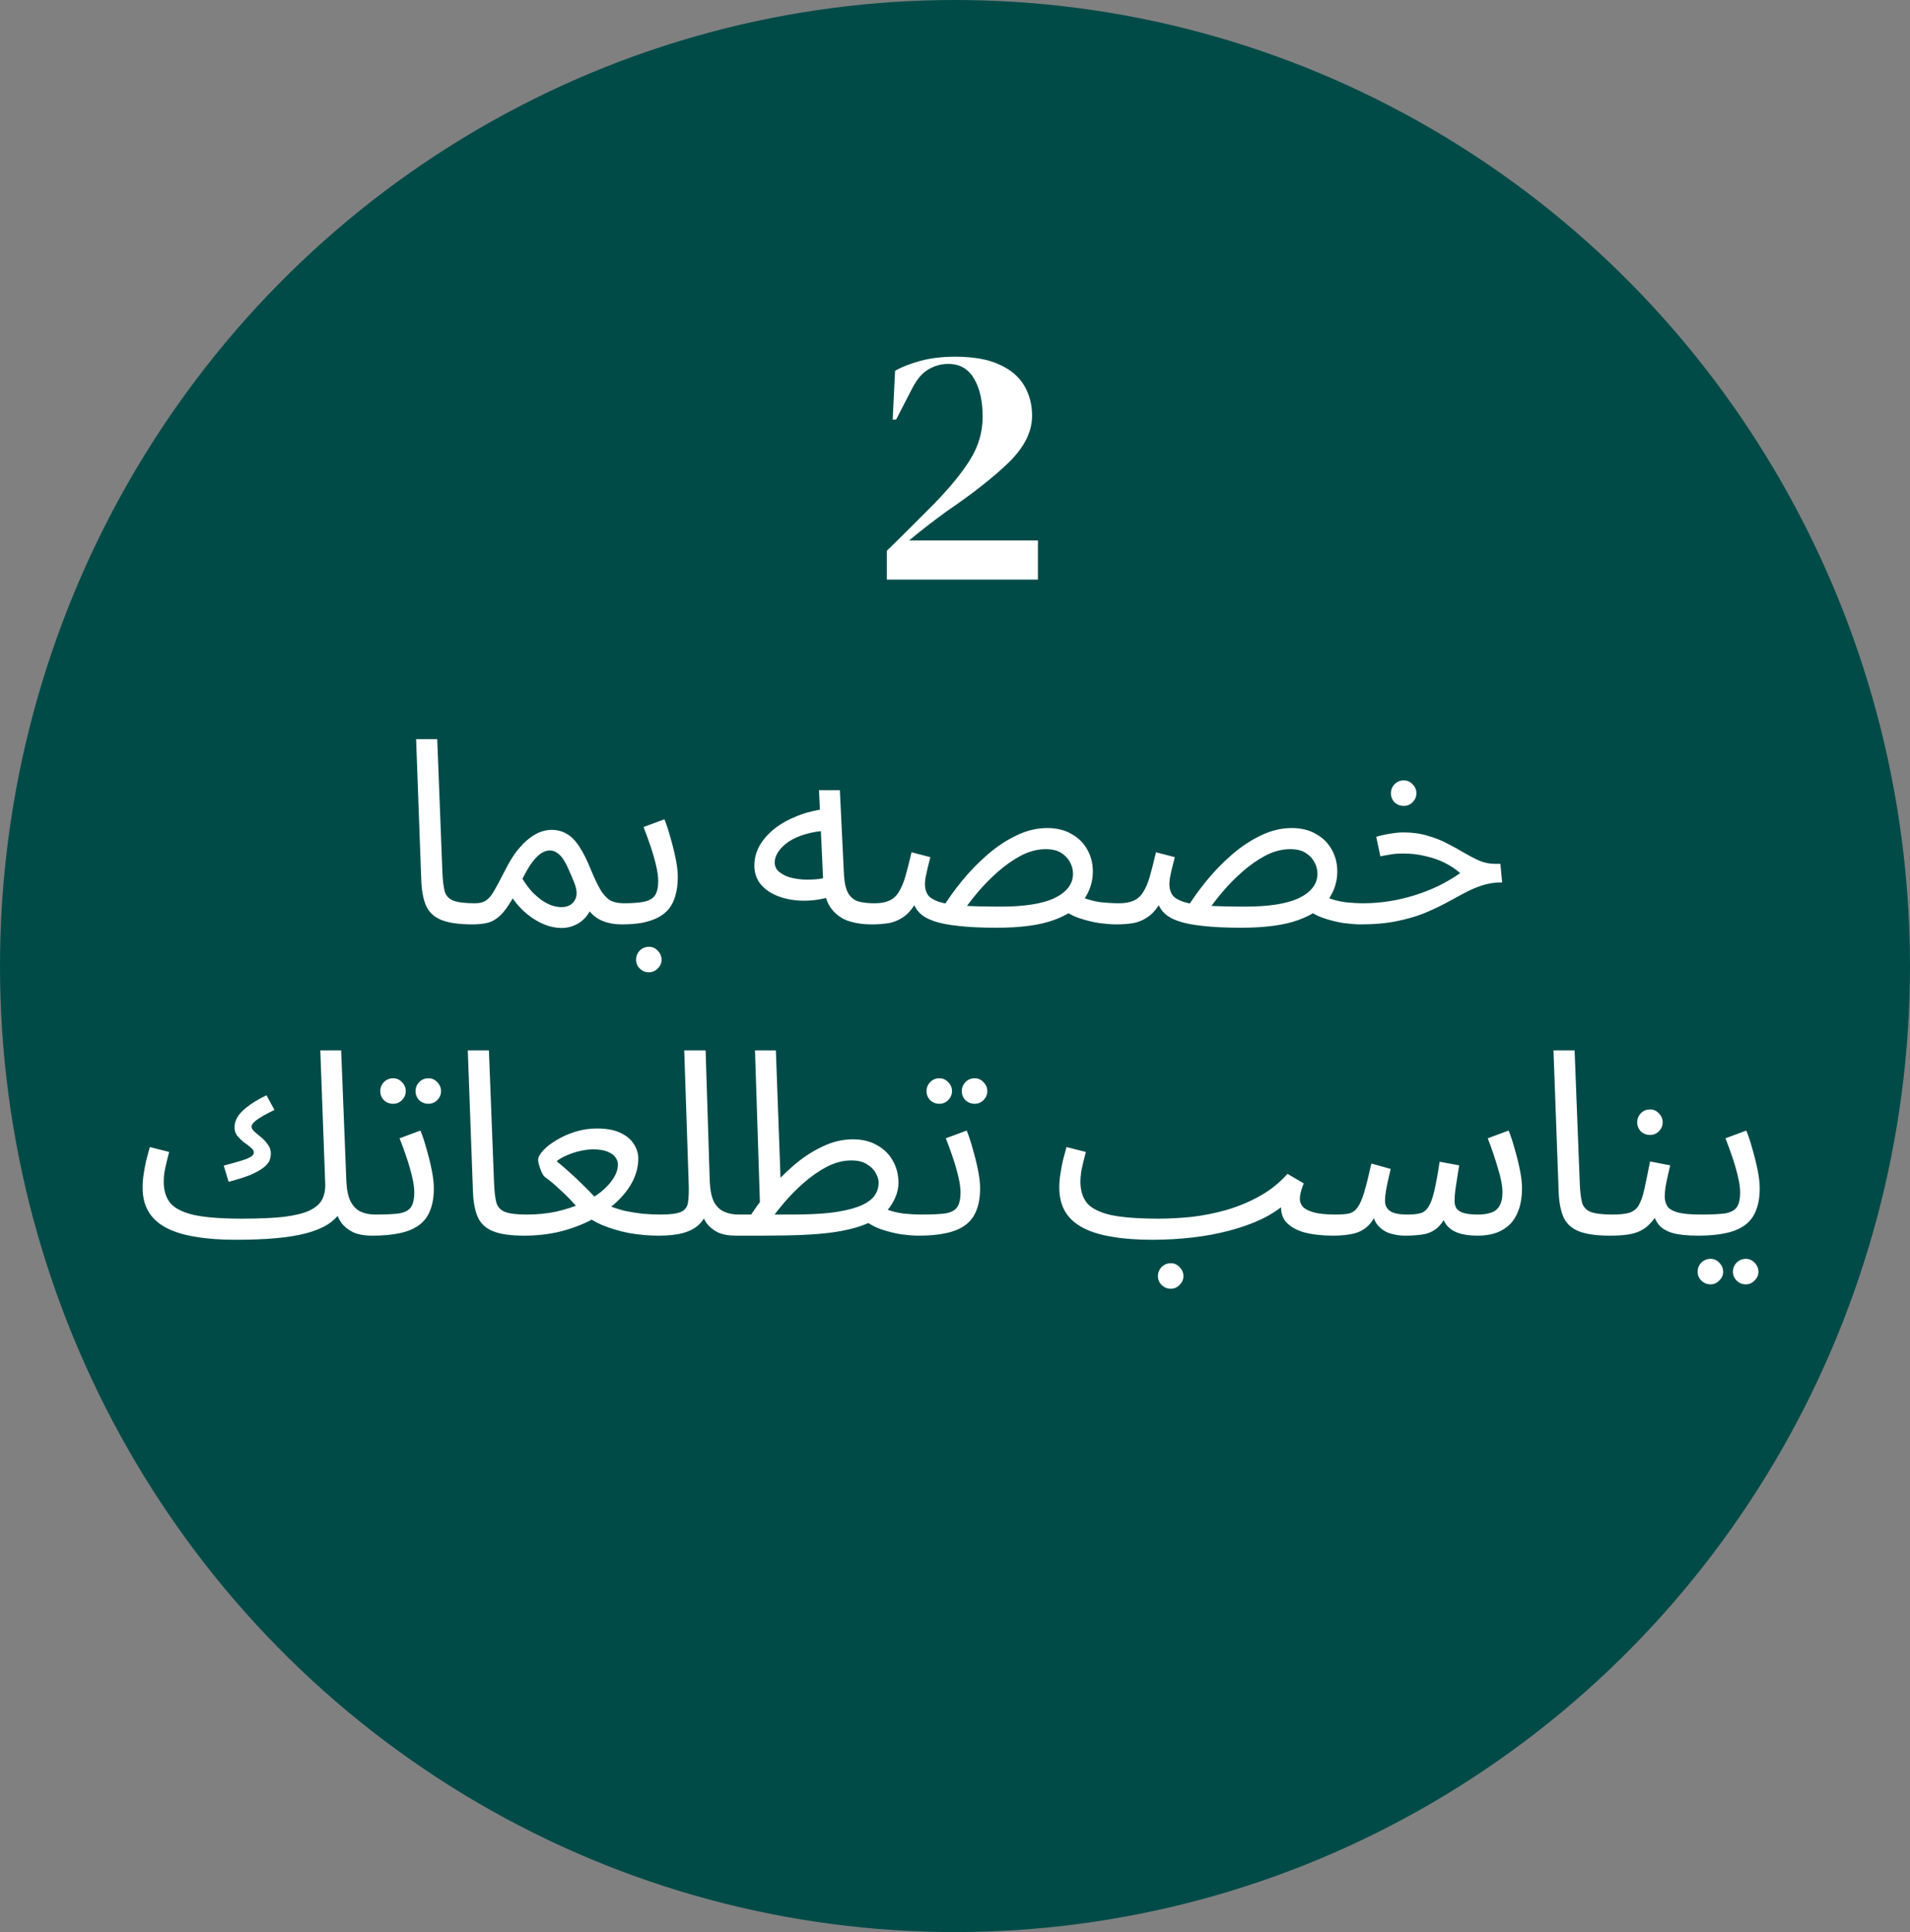 <svg width="178" height="180" viewBox="0 0 178 180" fill="none" xmlns="http://www.w3.org/2000/svg">
<rect x="0" y="0" width="178" height="180" fill="#808080" stroke="none"/>
<ellipse cx="89" cy="90" rx="89" ry="90" fill="#004B48"/>
<path d="M83.192 39.088L83.416 34.544C84.056 34.181 84.846 33.872 85.784 33.616C86.744 33.36 87.822 33.232 89.016 33.232C90.723 33.232 92.099 33.477 93.144 33.968C94.19 34.437 94.958 35.088 95.448 35.92C95.939 36.752 96.184 37.691 96.184 38.736C96.184 40.208 95.47 41.648 94.04 43.056C92.611 44.443 90.659 45.979 88.184 47.664C87.715 48.005 87.16 48.421 86.52 48.912C85.88 49.403 85.283 49.883 84.728 50.352H96.728V54H82.648V51.312C83.416 50.565 84.163 49.829 84.888 49.104C85.635 48.357 86.339 47.653 87 46.992C88.536 45.413 89.678 44.016 90.424 42.8C91.192 41.563 91.576 40.24 91.576 38.832C91.576 37.36 91.31 36.176 90.776 35.28C90.243 34.363 89.443 33.904 88.376 33.904C87.715 33.904 87.096 34.075 86.52 34.416C85.966 34.736 85.475 35.301 85.048 36.112L83.512 39.088H83.192Z" fill="white"/>
<path d="M44.035 86.12C42.755 86.12 41.771 85.976 41.083 85.688C40.411 85.4 39.947 84.952 39.691 84.344C39.435 83.736 39.291 82.952 39.259 81.992L38.779 68.864H40.747L41.227 81.224C41.259 82.008 41.331 82.616 41.443 83.048C41.571 83.464 41.843 83.752 42.259 83.912C42.691 84.072 43.363 84.152 44.275 84.152C44.611 84.152 44.851 84.248 44.995 84.44C45.155 84.616 45.235 84.832 45.235 85.088C45.235 85.344 45.123 85.584 44.899 85.808C44.675 86.016 44.387 86.12 44.035 86.12ZM44.035 86.12L44.275 84.152C44.723 84.152 45.075 84.056 45.331 83.864C45.603 83.672 45.859 83.352 46.099 82.904C46.355 82.456 46.675 81.856 47.059 81.104C47.443 80.336 47.827 79.712 48.211 79.232C48.611 78.736 48.995 78.352 49.363 78.08C49.747 77.792 50.107 77.592 50.443 77.48C50.779 77.368 51.091 77.312 51.379 77.312C51.907 77.312 52.379 77.432 52.795 77.672C53.211 77.896 53.603 78.288 53.971 78.848C54.339 79.392 54.715 80.144 55.099 81.104C55.467 81.984 55.795 82.648 56.083 83.096C56.387 83.528 56.699 83.816 57.019 83.96C57.355 84.088 57.731 84.152 58.147 84.152C58.483 84.152 58.723 84.248 58.867 84.44C59.027 84.616 59.107 84.832 59.107 85.088C59.107 85.344 58.995 85.584 58.771 85.808C58.547 86.016 58.259 86.12 57.907 86.12C57.283 86.12 56.707 86.016 56.179 85.808C55.667 85.6 55.235 85.272 54.883 84.824L55.219 84.32C55.043 84.816 54.803 85.224 54.499 85.544C54.211 85.848 53.883 86.072 53.515 86.216C53.147 86.376 52.755 86.456 52.339 86.456C51.811 86.456 51.267 86.344 50.707 86.12C50.163 85.896 49.635 85.576 49.123 85.16C48.611 84.744 48.163 84.256 47.779 83.696C47.363 84.432 46.963 84.976 46.579 85.328C46.211 85.664 45.827 85.88 45.427 85.976C45.027 86.072 44.563 86.12 44.035 86.12ZM48.691 81.872C48.963 82.32 49.251 82.712 49.555 83.048C49.875 83.384 50.195 83.664 50.515 83.888C50.835 84.096 51.147 84.256 51.451 84.368C51.771 84.464 52.059 84.512 52.315 84.512C52.875 84.512 53.283 84.312 53.539 83.912C53.811 83.512 53.803 82.952 53.515 82.232C53.371 81.864 53.219 81.504 53.059 81.152C52.915 80.8 52.755 80.48 52.579 80.192C52.403 79.888 52.203 79.656 51.979 79.496C51.755 79.32 51.507 79.232 51.235 79.232C50.995 79.232 50.739 79.312 50.467 79.472C50.211 79.632 49.931 79.904 49.627 80.288C49.339 80.672 49.027 81.2 48.691 81.872ZM57.91 86.12L58.15 84.152C58.934 84.152 59.558 84.104 60.022 84.008C60.486 83.912 60.822 83.72 61.03 83.432C61.238 83.128 61.342 82.68 61.342 82.088C61.342 81.688 61.278 81.216 61.15 80.672C61.022 80.112 60.854 79.52 60.646 78.896C60.438 78.272 60.214 77.656 59.974 77.048L61.918 76.328C62.126 76.84 62.318 77.424 62.494 78.08C62.686 78.736 62.846 79.384 62.974 80.024C63.102 80.664 63.166 81.224 63.166 81.704C63.166 82.344 63.094 82.912 62.95 83.408C62.822 83.888 62.622 84.304 62.35 84.656C62.078 84.992 61.726 85.272 61.294 85.496C60.878 85.704 60.39 85.864 59.83 85.976C59.27 86.072 58.63 86.12 57.91 86.12ZM60.478 90.584C60.142 90.584 59.854 90.464 59.614 90.224C59.39 90 59.278 89.728 59.278 89.408C59.278 89.088 59.39 88.808 59.614 88.568C59.854 88.328 60.142 88.208 60.478 88.208C60.798 88.208 61.07 88.328 61.294 88.568C61.534 88.808 61.654 89.088 61.654 89.408C61.654 89.728 61.534 90 61.294 90.224C61.07 90.464 60.798 90.584 60.478 90.584ZM81.246 86.12C80.382 86.12 79.614 86 78.942 85.76C78.286 85.504 77.758 85.08 77.358 84.488C76.974 83.88 76.758 83.04 76.71 81.968L76.326 73.616H78.27L78.654 81.536C78.702 82.288 78.838 82.856 79.062 83.24C79.286 83.608 79.598 83.856 79.998 83.984C80.414 84.096 80.91 84.152 81.486 84.152C81.822 84.152 82.062 84.248 82.206 84.44C82.366 84.616 82.446 84.832 82.446 85.088C82.446 85.344 82.334 85.584 82.11 85.808C81.886 86.016 81.598 86.12 81.246 86.12ZM77.622 83.48C76.71 83.768 75.822 83.912 74.958 83.912C74.094 83.912 73.31 83.784 72.606 83.528C71.902 83.272 71.342 82.904 70.926 82.424C70.51 81.928 70.302 81.336 70.302 80.648C70.302 79.976 70.47 79.344 70.806 78.752C71.158 78.16 71.63 77.632 72.222 77.168C72.83 76.704 73.526 76.32 74.31 76.016C75.11 75.696 75.958 75.48 76.854 75.368L77.19 77.384C76.39 77.416 75.678 77.528 75.054 77.72C74.446 77.896 73.926 78.128 73.494 78.416C73.078 78.704 72.758 79.016 72.534 79.352C72.31 79.688 72.198 80.016 72.198 80.336C72.198 80.688 72.326 80.976 72.582 81.2C72.838 81.424 73.166 81.6 73.566 81.728C73.966 81.84 74.406 81.912 74.886 81.944C75.366 81.96 75.83 81.944 76.278 81.896C76.726 81.832 77.11 81.744 77.43 81.632L77.622 83.48ZM104.03 86.12C103.614 86.12 103.086 86.08 102.446 86C101.822 85.904 101.182 85.744 100.526 85.52C99.886 85.296 99.342 84.984 98.894 84.584L100.862 83.6C101.422 83.824 101.998 83.976 102.59 84.056C103.198 84.12 103.758 84.152 104.27 84.152C104.606 84.152 104.846 84.248 104.99 84.44C105.15 84.616 105.23 84.832 105.23 85.088C105.23 85.344 105.118 85.584 104.894 85.808C104.67 86.016 104.382 86.12 104.03 86.12ZM92.87 86.432C91.462 86.432 90.278 86.376 89.318 86.264C88.374 86.168 87.606 86.016 87.014 85.808C86.422 85.6 85.974 85.336 85.67 85.016C85.366 84.696 85.158 84.312 85.046 83.864L85.598 83.672C85.198 84.44 84.766 85 84.302 85.352C83.838 85.688 83.35 85.904 82.838 86C82.342 86.08 81.814 86.12 81.254 86.12L81.494 84.152C82.054 84.152 82.51 84.072 82.862 83.912C83.23 83.752 83.526 83.488 83.75 83.12C83.99 82.752 84.198 82.264 84.374 81.656C84.55 81.048 84.742 80.296 84.95 79.4L86.702 79.856C86.606 80.224 86.518 80.576 86.438 80.912C86.358 81.248 86.294 81.544 86.246 81.8C86.214 82.04 86.198 82.232 86.198 82.376C86.198 82.76 86.286 83.088 86.462 83.36C86.638 83.616 86.974 83.832 87.47 84.008C87.966 84.168 88.678 84.288 89.606 84.368C90.55 84.432 91.782 84.464 93.302 84.464C94.358 84.464 95.302 84.4 96.134 84.272C96.966 84.144 97.662 83.952 98.222 83.696C98.798 83.424 99.238 83.096 99.542 82.712C99.846 82.328 99.998 81.888 99.998 81.392C99.998 81.04 99.91 80.696 99.734 80.36C99.558 80.008 99.286 79.712 98.918 79.472C98.55 79.232 98.062 79.112 97.454 79.112C96.686 79.112 95.918 79.312 95.15 79.712C94.398 80.112 93.678 80.616 92.99 81.224C92.318 81.816 91.718 82.424 91.19 83.048C90.662 83.672 90.238 84.216 89.918 84.68L87.83 84.608C88.342 83.776 88.95 82.928 89.654 82.064C90.374 81.184 91.158 80.376 92.006 79.64C92.87 78.888 93.774 78.288 94.718 77.84C95.662 77.376 96.622 77.144 97.598 77.144C98.478 77.144 99.23 77.328 99.854 77.696C100.494 78.048 100.982 78.528 101.318 79.136C101.67 79.744 101.846 80.432 101.846 81.2C101.846 82.144 101.566 83.016 101.006 83.816C100.462 84.6 99.534 85.232 98.222 85.712C96.91 86.192 95.126 86.432 92.87 86.432ZM126.811 86.12C126.395 86.12 125.867 86.08 125.227 86C124.603 85.904 123.963 85.744 123.307 85.52C122.667 85.296 122.123 84.984 121.675 84.584L123.643 83.6C124.203 83.824 124.779 83.976 125.371 84.056C125.979 84.12 126.539 84.152 127.051 84.152C127.387 84.152 127.627 84.248 127.771 84.44C127.931 84.616 128.011 84.832 128.011 85.088C128.011 85.344 127.899 85.584 127.675 85.808C127.451 86.016 127.163 86.12 126.811 86.12ZM115.651 86.432C114.243 86.432 113.059 86.376 112.099 86.264C111.155 86.168 110.387 86.016 109.795 85.808C109.203 85.6 108.755 85.336 108.451 85.016C108.147 84.696 107.939 84.312 107.827 83.864L108.379 83.672C107.979 84.44 107.547 85 107.083 85.352C106.619 85.688 106.131 85.904 105.619 86C105.123 86.08 104.595 86.12 104.035 86.12L104.275 84.152C104.835 84.152 105.291 84.072 105.643 83.912C106.011 83.752 106.307 83.488 106.531 83.12C106.771 82.752 106.979 82.264 107.155 81.656C107.331 81.048 107.523 80.296 107.731 79.4L109.483 79.856C109.387 80.224 109.299 80.576 109.219 80.912C109.139 81.248 109.075 81.544 109.027 81.8C108.995 82.04 108.979 82.232 108.979 82.376C108.979 82.76 109.067 83.088 109.243 83.36C109.419 83.616 109.755 83.832 110.251 84.008C110.747 84.168 111.459 84.288 112.387 84.368C113.331 84.432 114.563 84.464 116.083 84.464C117.139 84.464 118.083 84.4 118.915 84.272C119.747 84.144 120.443 83.952 121.003 83.696C121.579 83.424 122.019 83.096 122.323 82.712C122.627 82.328 122.779 81.888 122.779 81.392C122.779 81.04 122.691 80.696 122.515 80.36C122.339 80.008 122.067 79.712 121.699 79.472C121.331 79.232 120.843 79.112 120.235 79.112C119.467 79.112 118.699 79.312 117.931 79.712C117.179 80.112 116.459 80.616 115.771 81.224C115.099 81.816 114.499 82.424 113.971 83.048C113.443 83.672 113.019 84.216 112.699 84.68L110.611 84.608C111.123 83.776 111.731 82.928 112.435 82.064C113.155 81.184 113.939 80.376 114.787 79.64C115.651 78.888 116.555 78.288 117.499 77.84C118.443 77.376 119.403 77.144 120.379 77.144C121.259 77.144 122.011 77.328 122.635 77.696C123.275 78.048 123.763 78.528 124.099 79.136C124.451 79.744 124.627 80.432 124.627 81.2C124.627 82.144 124.347 83.016 123.787 83.816C123.243 84.6 122.315 85.232 121.003 85.712C119.691 86.192 117.907 86.432 115.651 86.432ZM126.816 86.12L127.032 84.152C127.864 84.152 128.68 84.088 129.48 83.96C130.28 83.832 131.064 83.648 131.832 83.408C132.6 83.168 133.336 82.88 134.04 82.544C134.76 82.192 135.44 81.792 136.08 81.344C135.664 80.976 135.184 80.656 134.64 80.384C134.096 80.112 133.496 79.904 132.84 79.76C132.2 79.6 131.52 79.52 130.8 79.52C130.544 79.52 130.304 79.528 130.08 79.544C129.856 79.56 129.632 79.592 129.408 79.64C129.184 79.672 128.928 79.72 128.64 79.784L128.256 77.96C128.688 77.832 129.12 77.736 129.552 77.672C129.984 77.592 130.4 77.552 130.8 77.552C131.632 77.552 132.384 77.656 133.056 77.864C133.728 78.056 134.336 78.296 134.88 78.584C135.44 78.872 135.96 79.16 136.44 79.448C136.936 79.736 137.416 79.984 137.88 80.192C138.344 80.384 138.824 80.48 139.32 80.48H139.824L139.992 82.208C139.304 82.208 138.672 82.304 138.096 82.496C137.52 82.688 136.952 82.936 136.392 83.24C135.848 83.528 135.272 83.84 134.664 84.176C134.056 84.496 133.384 84.808 132.648 85.112C131.912 85.4 131.064 85.64 130.104 85.832C129.16 86.024 128.064 86.12 126.816 86.12ZM130.824 75.08C130.488 75.08 130.2 74.968 129.96 74.744C129.736 74.504 129.624 74.224 129.624 73.904C129.624 73.584 129.736 73.304 129.96 73.064C130.2 72.824 130.488 72.704 130.824 72.704C131.144 72.704 131.416 72.824 131.64 73.064C131.88 73.304 132 73.584 132 73.904C132 74.224 131.88 74.504 131.64 74.744C131.416 74.968 131.144 75.08 130.824 75.08ZM21.93 115.504L22.554 113.536C24.122 113.536 25.418 113.48 26.442 113.368C27.466 113.24 28.258 113.048 28.818 112.792C29.394 112.52 29.794 112.176 30.018 111.76C30.242 111.328 30.338 110.808 30.306 110.2L29.85 97.864H31.794L32.274 109.984C32.306 110.8 32.434 111.44 32.658 111.904C32.898 112.368 33.218 112.696 33.618 112.888C34.018 113.064 34.458 113.152 34.938 113.152C35.274 113.152 35.514 113.248 35.658 113.44C35.818 113.616 35.898 113.832 35.898 114.088C35.898 114.344 35.786 114.584 35.562 114.808C35.338 115.016 35.05 115.12 34.698 115.12C33.946 115.12 33.338 115.008 32.874 114.784C32.41 114.544 32.05 114.248 31.794 113.896C31.554 113.544 31.394 113.176 31.314 112.792L31.818 112.816C31.498 113.312 31.066 113.736 30.522 114.088C29.978 114.424 29.306 114.696 28.506 114.904C27.706 115.112 26.762 115.264 25.674 115.36C24.602 115.456 23.354 115.504 21.93 115.504ZM21.306 110.104L20.85 108.592C21.522 108.416 22.066 108.264 22.482 108.136C22.898 108.008 23.194 107.888 23.37 107.776C23.562 107.648 23.658 107.52 23.658 107.392C23.658 107.216 23.562 107.056 23.37 106.912C23.194 106.752 22.986 106.592 22.746 106.432C22.522 106.256 22.314 106.056 22.122 105.832C21.946 105.608 21.858 105.336 21.858 105.016C21.858 104.728 21.938 104.432 22.098 104.128C22.274 103.808 22.578 103.48 23.01 103.144C23.442 102.792 24.05 102.424 24.834 102.04L25.578 103.408C24.842 103.76 24.298 104.064 23.946 104.32C23.61 104.56 23.442 104.776 23.442 104.968C23.442 105.112 23.53 105.264 23.706 105.424C23.898 105.584 24.106 105.76 24.33 105.952C24.57 106.144 24.778 106.368 24.954 106.624C25.146 106.864 25.242 107.152 25.242 107.488C25.242 107.712 25.194 107.936 25.098 108.16C25.002 108.368 24.81 108.584 24.522 108.808C24.25 109.016 23.858 109.232 23.346 109.456C22.834 109.664 22.154 109.88 21.306 110.104ZM21.93 115.504C20.506 115.504 19.25 115.408 18.162 115.216C17.09 115.04 16.194 114.76 15.474 114.376C14.754 113.992 14.21 113.496 13.842 112.888C13.474 112.264 13.29 111.512 13.29 110.632C13.29 110.232 13.322 109.824 13.386 109.408C13.45 108.976 13.53 108.544 13.626 108.112C13.738 107.68 13.85 107.264 13.962 106.864L15.762 107.32C15.698 107.56 15.626 107.848 15.546 108.184C15.466 108.504 15.394 108.832 15.33 109.168C15.282 109.504 15.258 109.808 15.258 110.08C15.258 110.912 15.466 111.584 15.882 112.096C16.314 112.592 17.058 112.96 18.114 113.2C19.17 113.424 20.65 113.536 22.554 113.536L23.034 114.736L21.93 115.504ZM34.695 115.12L34.935 113.152C35.879 113.152 36.615 113.12 37.143 113.056C37.671 112.976 38.047 112.792 38.271 112.504C38.495 112.2 38.607 111.728 38.607 111.088C38.607 110.688 38.543 110.216 38.415 109.672C38.287 109.112 38.119 108.52 37.911 107.896C37.703 107.272 37.479 106.656 37.239 106.048L39.183 105.328C39.391 105.84 39.583 106.424 39.759 107.08C39.951 107.736 40.111 108.384 40.239 109.024C40.367 109.664 40.431 110.224 40.431 110.704C40.431 111.504 40.319 112.184 40.095 112.744C39.887 113.304 39.551 113.76 39.087 114.112C38.623 114.464 38.023 114.72 37.287 114.88C36.567 115.04 35.703 115.12 34.695 115.12ZM39.927 102.832C39.591 102.832 39.303 102.72 39.063 102.496C38.839 102.256 38.727 101.976 38.727 101.656C38.727 101.336 38.839 101.056 39.063 100.816C39.303 100.576 39.591 100.456 39.927 100.456C40.247 100.456 40.519 100.576 40.743 100.816C40.983 101.056 41.103 101.336 41.103 101.656C41.103 101.976 40.983 102.256 40.743 102.496C40.519 102.72 40.247 102.832 39.927 102.832ZM36.639 102.832C36.303 102.832 36.015 102.72 35.775 102.496C35.551 102.256 35.439 101.976 35.439 101.656C35.439 101.336 35.551 101.056 35.775 100.816C36.015 100.576 36.303 100.456 36.639 100.456C36.959 100.456 37.231 100.576 37.455 100.816C37.695 101.056 37.815 101.336 37.815 101.656C37.815 101.976 37.695 102.256 37.455 102.496C37.231 102.72 36.959 102.832 36.639 102.832ZM48.851 115.12C47.571 115.12 46.587 114.976 45.899 114.688C45.227 114.4 44.763 113.952 44.507 113.344C44.251 112.736 44.107 111.952 44.075 110.992L43.595 97.864H45.563L46.043 110.224C46.075 111.008 46.147 111.616 46.259 112.048C46.387 112.464 46.659 112.752 47.075 112.912C47.507 113.072 48.179 113.152 49.091 113.152C49.427 113.152 49.667 113.248 49.811 113.44C49.971 113.616 50.051 113.832 50.051 114.088C50.051 114.344 49.939 114.584 49.715 114.808C49.491 115.016 49.203 115.12 48.851 115.12ZM48.852 115.12L49.092 113.152C50.052 113.152 50.956 113.064 51.804 112.888C52.652 112.696 53.428 112.448 54.132 112.144C54.852 111.824 55.468 111.464 55.98 111.064C56.492 110.648 56.884 110.224 57.156 109.792C57.444 109.344 57.588 108.904 57.588 108.472C57.588 108.264 57.516 108.056 57.372 107.848C57.228 107.624 56.98 107.44 56.628 107.296C56.292 107.152 55.836 107.08 55.26 107.08C54.908 107.08 54.516 107.128 54.084 107.224C53.652 107.32 53.236 107.456 52.836 107.632C52.452 107.792 52.132 107.976 51.876 108.184C52.308 108.536 52.708 108.88 53.076 109.216C53.46 109.552 53.852 109.92 54.252 110.32C54.652 110.704 55.084 111.144 55.548 111.64C55.916 111.912 56.324 112.144 56.772 112.336C57.236 112.528 57.732 112.688 58.26 112.816C58.804 112.928 59.356 113.016 59.916 113.08C60.476 113.128 61.036 113.152 61.596 113.152C61.932 113.152 62.172 113.248 62.316 113.44C62.476 113.616 62.556 113.832 62.556 114.088C62.556 114.344 62.444 114.584 62.22 114.808C61.996 115.016 61.708 115.12 61.356 115.12C60.476 115.12 59.572 115.04 58.644 114.88C57.732 114.704 56.876 114.448 56.076 114.112C55.276 113.76 54.596 113.32 54.036 112.792C53.764 112.44 53.46 112.088 53.124 111.736C52.788 111.384 52.42 111.032 52.02 110.68C51.636 110.312 51.22 109.968 50.772 109.648C50.676 109.568 50.58 109.424 50.484 109.216C50.388 109.008 50.308 108.792 50.244 108.568C50.18 108.344 50.148 108.176 50.148 108.064C50.148 107.824 50.3 107.536 50.604 107.2C50.908 106.864 51.316 106.544 51.828 106.24C52.34 105.92 52.924 105.656 53.58 105.448C54.236 105.24 54.916 105.136 55.62 105.136C56.532 105.136 57.268 105.272 57.828 105.544C58.404 105.816 58.82 106.168 59.076 106.6C59.348 107.016 59.484 107.464 59.484 107.944C59.484 108.648 59.308 109.352 58.956 110.056C58.604 110.744 58.1 111.392 57.444 112C56.788 112.608 56.02 113.152 55.14 113.632C54.26 114.096 53.284 114.464 52.212 114.736C51.156 114.992 50.036 115.12 48.852 115.12ZM61.367 115.12L61.583 113.152C62.495 113.152 63.135 113.064 63.503 112.888C63.871 112.712 64.079 112.4 64.127 111.952C64.191 111.504 64.207 110.88 64.175 110.08L63.767 97.864H65.759L66.143 110.032C66.175 110.848 66.303 111.488 66.527 111.952C66.767 112.4 67.087 112.712 67.487 112.888C67.887 113.064 68.327 113.152 68.807 113.152C69.143 113.152 69.383 113.248 69.527 113.44C69.687 113.616 69.767 113.832 69.767 114.088C69.767 114.344 69.655 114.584 69.431 114.808C69.207 115.016 68.919 115.12 68.567 115.12C67.895 115.12 67.335 115.016 66.887 114.808C66.455 114.584 66.111 114.304 65.855 113.968C65.615 113.616 65.455 113.248 65.375 112.864L65.879 112.912C65.719 113.392 65.455 113.8 65.087 114.136C64.735 114.456 64.255 114.704 63.647 114.88C63.039 115.04 62.279 115.12 61.367 115.12ZM85.603 115.12C85.186 115.12 84.659 115.08 84.019 115C83.394 114.904 82.754 114.744 82.099 114.52C81.459 114.296 80.915 113.984 80.466 113.584L82.434 112.6C82.995 112.824 83.57 112.976 84.162 113.056C84.77 113.12 85.331 113.152 85.843 113.152C86.178 113.152 86.418 113.248 86.562 113.44C86.722 113.616 86.802 113.832 86.802 114.088C86.802 114.344 86.691 114.584 86.466 114.808C86.243 115.016 85.954 115.12 85.603 115.12ZM68.562 115.12L68.802 113.152H73.819C75.21 113.152 76.41 113.096 77.418 112.984C78.442 112.856 79.282 112.672 79.939 112.432C80.594 112.192 81.082 111.888 81.403 111.52C81.722 111.136 81.882 110.688 81.882 110.176C81.882 109.904 81.794 109.608 81.618 109.288C81.442 108.968 81.171 108.696 80.802 108.472C80.434 108.232 79.947 108.112 79.338 108.112C78.57 108.112 77.802 108.312 77.034 108.712C76.282 109.112 75.562 109.616 74.874 110.224C74.203 110.816 73.603 111.424 73.075 112.048C72.546 112.672 72.123 113.216 71.802 113.68L69.715 113.608C70.227 112.776 70.835 111.928 71.538 111.064C72.258 110.184 73.043 109.376 73.891 108.64C74.754 107.888 75.659 107.288 76.603 106.84C77.546 106.376 78.507 106.144 79.483 106.144C80.362 106.144 81.115 106.328 81.739 106.696C82.379 107.048 82.867 107.528 83.203 108.136C83.555 108.744 83.731 109.432 83.731 110.2C83.731 110.952 83.459 111.712 82.915 112.48C82.371 113.232 81.434 113.824 80.106 114.256C79.434 114.48 78.666 114.656 77.802 114.784C76.939 114.912 75.954 115 74.85 115.048C73.746 115.096 72.49 115.12 71.082 115.12H68.562ZM70.843 112.744L70.362 97.864H72.306L72.787 111.064L70.843 112.744ZM85.602 115.12L85.842 113.152C86.786 113.152 87.522 113.12 88.05 113.056C88.578 112.976 88.954 112.792 89.178 112.504C89.402 112.2 89.514 111.728 89.514 111.088C89.514 110.688 89.45 110.216 89.322 109.672C89.194 109.112 89.026 108.52 88.818 107.896C88.61 107.272 88.386 106.656 88.146 106.048L90.09 105.328C90.298 105.84 90.49 106.424 90.666 107.08C90.858 107.736 91.018 108.384 91.146 109.024C91.274 109.664 91.338 110.224 91.338 110.704C91.338 111.504 91.226 112.184 91.002 112.744C90.794 113.304 90.458 113.76 89.994 114.112C89.53 114.464 88.93 114.72 88.194 114.88C87.474 115.04 86.61 115.12 85.602 115.12ZM90.834 102.832C90.498 102.832 90.21 102.72 89.97 102.496C89.746 102.256 89.634 101.976 89.634 101.656C89.634 101.336 89.746 101.056 89.97 100.816C90.21 100.576 90.498 100.456 90.834 100.456C91.154 100.456 91.426 100.576 91.65 100.816C91.89 101.056 92.01 101.336 92.01 101.656C92.01 101.976 91.89 102.256 91.65 102.496C91.426 102.72 91.154 102.832 90.834 102.832ZM87.546 102.832C87.21 102.832 86.922 102.72 86.682 102.496C86.458 102.256 86.346 101.976 86.346 101.656C86.346 101.336 86.458 101.056 86.682 100.816C86.922 100.576 87.21 100.456 87.546 100.456C87.866 100.456 88.138 100.576 88.362 100.816C88.602 101.056 88.722 101.336 88.722 101.656C88.722 101.976 88.602 102.256 88.362 102.496C88.138 102.72 87.866 102.832 87.546 102.832ZM107.36 115.504L107.984 113.536C108.96 113.536 109.992 113.48 111.08 113.368C112.168 113.24 113.248 113.024 114.32 112.72C115.408 112.4 116.44 111.968 117.416 111.424C118.392 110.88 119.248 110.192 119.984 109.36L121.496 110.248C121.352 110.616 121.256 110.912 121.208 111.136C121.16 111.344 121.136 111.536 121.136 111.712C121.136 111.952 121.224 112.184 121.4 112.408C121.576 112.616 121.904 112.792 122.384 112.936C122.88 113.08 123.576 113.152 124.472 113.152C124.808 113.152 125.048 113.248 125.192 113.44C125.352 113.616 125.432 113.832 125.432 114.088C125.432 114.344 125.32 114.584 125.096 114.808C124.872 115.016 124.584 115.12 124.232 115.12C123.208 115.12 122.304 115.016 121.52 114.808C120.752 114.584 120.176 114.24 119.792 113.776C119.424 113.296 119.304 112.68 119.432 111.928L119.864 112.072C119.224 112.648 118.456 113.152 117.56 113.584C116.68 114 115.696 114.352 114.608 114.64C113.536 114.928 112.384 115.144 111.152 115.288C109.936 115.432 108.672 115.504 107.36 115.504ZM107.36 115.504C105.936 115.504 104.68 115.408 103.592 115.216C102.52 115.04 101.624 114.76 100.904 114.376C100.184 113.992 99.64 113.496 99.272 112.888C98.904 112.264 98.72 111.512 98.72 110.632C98.72 110.232 98.752 109.824 98.816 109.408C98.88 108.976 98.96 108.544 99.056 108.112C99.168 107.68 99.28 107.264 99.392 106.864L101.192 107.32C101.128 107.56 101.056 107.848 100.976 108.184C100.896 108.504 100.824 108.832 100.76 109.168C100.712 109.504 100.688 109.808 100.688 110.08C100.688 110.912 100.896 111.584 101.312 112.096C101.744 112.592 102.488 112.96 103.544 113.2C104.6 113.424 106.08 113.536 107.984 113.536L108.464 114.736L107.36 115.504ZM109.112 120.064C108.776 120.064 108.488 119.944 108.248 119.704C108.024 119.48 107.912 119.208 107.912 118.888C107.912 118.568 108.024 118.288 108.248 118.048C108.488 117.808 108.776 117.688 109.112 117.688C109.432 117.688 109.704 117.808 109.928 118.048C110.168 118.288 110.288 118.568 110.288 118.888C110.288 119.208 110.168 119.48 109.928 119.704C109.704 119.944 109.432 120.064 109.112 120.064ZM124.227 115.12L124.467 113.152C124.979 113.152 125.395 113.12 125.715 113.056C126.035 112.976 126.299 112.792 126.507 112.504C126.731 112.2 126.939 111.728 127.131 111.088C127.323 110.448 127.547 109.552 127.803 108.4L129.603 108.904C129.539 109.176 129.467 109.488 129.387 109.84C129.307 110.176 129.235 110.528 129.171 110.896C129.107 111.248 129.075 111.576 129.075 111.88C129.075 112.28 129.227 112.592 129.531 112.816C129.835 113.04 130.387 113.152 131.187 113.152C131.667 113.152 132.059 113.112 132.363 113.032C132.667 112.952 132.915 112.76 133.107 112.456C133.315 112.152 133.499 111.664 133.659 110.992C133.819 110.32 133.987 109.4 134.163 108.232L135.987 108.568C135.939 108.856 135.883 109.208 135.819 109.624C135.755 110.04 135.691 110.456 135.627 110.872C135.579 111.272 135.555 111.608 135.555 111.88C135.555 112.104 135.603 112.32 135.699 112.528C135.811 112.72 136.019 112.872 136.323 112.984C136.643 113.096 137.115 113.152 137.739 113.152C138.203 113.152 138.603 113.096 138.939 112.984C139.291 112.872 139.555 112.664 139.731 112.36C139.923 112.056 140.019 111.632 140.019 111.088C140.019 110.48 139.875 109.72 139.587 108.808C139.315 107.88 139.003 106.96 138.651 106.048L140.595 105.328C140.803 105.84 140.995 106.424 141.171 107.08C141.363 107.736 141.523 108.384 141.651 109.024C141.779 109.664 141.843 110.224 141.843 110.704C141.843 111.44 141.747 112.088 141.555 112.648C141.363 113.208 141.091 113.672 140.739 114.04C140.387 114.392 139.955 114.664 139.443 114.856C138.931 115.032 138.355 115.12 137.715 115.12C136.963 115.12 136.347 115.032 135.867 114.856C135.387 114.68 135.019 114.416 134.763 114.064C134.507 113.696 134.339 113.232 134.259 112.672H135.075C134.771 113.36 134.451 113.88 134.115 114.232C133.779 114.584 133.363 114.824 132.867 114.952C132.371 115.064 131.715 115.12 130.899 115.12C130.499 115.12 130.067 115.056 129.603 114.928C129.155 114.8 128.763 114.552 128.427 114.184C128.091 113.8 127.891 113.232 127.827 112.48L128.547 112.336C128.275 113.152 127.939 113.76 127.539 114.16C127.155 114.544 126.691 114.8 126.147 114.928C125.603 115.056 124.963 115.12 124.227 115.12ZM150.031 115.12C148.751 115.12 147.767 114.976 147.079 114.688C146.407 114.4 145.943 113.952 145.687 113.344C145.431 112.736 145.287 111.952 145.255 110.992L144.775 97.864H146.743L147.223 110.224C147.255 111.008 147.327 111.616 147.439 112.048C147.567 112.464 147.839 112.752 148.255 112.912C148.687 113.072 149.359 113.152 150.271 113.152C150.607 113.152 150.847 113.248 150.991 113.44C151.151 113.616 151.231 113.832 151.231 114.088C151.231 114.344 151.119 114.584 150.895 114.808C150.671 115.016 150.383 115.12 150.031 115.12ZM150.031 115.12L150.271 113.152C150.943 113.152 151.471 113.096 151.855 112.984C152.239 112.856 152.527 112.624 152.719 112.288C152.927 111.936 153.103 111.432 153.247 110.776C153.391 110.12 153.567 109.264 153.775 108.208L155.647 108.568C155.583 108.856 155.511 109.176 155.431 109.528C155.351 109.88 155.279 110.232 155.215 110.584C155.167 110.92 155.143 111.216 155.143 111.472C155.143 111.792 155.215 112.08 155.359 112.336C155.503 112.592 155.815 112.792 156.295 112.936C156.775 113.08 157.511 113.152 158.503 113.152C158.839 113.152 159.079 113.248 159.223 113.44C159.383 113.616 159.463 113.832 159.463 114.088C159.463 114.344 159.351 114.584 159.127 114.808C158.903 115.016 158.615 115.12 158.263 115.12C157.223 115.12 156.407 115.032 155.815 114.856C155.223 114.664 154.791 114.384 154.519 114.016C154.247 113.632 154.063 113.168 153.967 112.624L154.687 112.672C154.431 113.184 154.151 113.6 153.847 113.92C153.559 114.24 153.239 114.488 152.887 114.664C152.535 114.84 152.127 114.96 151.663 115.024C151.199 115.088 150.655 115.12 150.031 115.12ZM153.775 105.736C153.439 105.736 153.151 105.624 152.911 105.4C152.687 105.16 152.575 104.88 152.575 104.56C152.575 104.24 152.687 103.96 152.911 103.72C153.151 103.48 153.439 103.36 153.775 103.36C154.095 103.36 154.367 103.48 154.591 103.72C154.831 103.96 154.951 104.24 154.951 104.56C154.951 104.88 154.831 105.16 154.591 105.4C154.367 105.624 154.095 105.736 153.775 105.736ZM158.258 115.12L158.498 113.152C159.442 113.152 160.178 113.12 160.706 113.056C161.234 112.976 161.61 112.792 161.834 112.504C162.058 112.2 162.17 111.728 162.17 111.088C162.17 110.688 162.106 110.216 161.978 109.672C161.85 109.112 161.682 108.52 161.474 107.896C161.266 107.272 161.042 106.656 160.802 106.048L162.746 105.328C162.954 105.84 163.146 106.424 163.322 107.08C163.514 107.736 163.674 108.384 163.802 109.024C163.93 109.664 163.994 110.224 163.994 110.704C163.994 111.504 163.882 112.184 163.658 112.744C163.45 113.304 163.114 113.76 162.65 114.112C162.186 114.464 161.586 114.72 160.85 114.88C160.13 115.04 159.266 115.12 158.258 115.12ZM162.698 119.656C162.362 119.656 162.074 119.536 161.834 119.296C161.61 119.072 161.498 118.8 161.498 118.48C161.498 118.16 161.61 117.88 161.834 117.64C162.074 117.4 162.362 117.28 162.698 117.28C163.018 117.28 163.29 117.4 163.514 117.64C163.754 117.88 163.874 118.16 163.874 118.48C163.874 118.8 163.754 119.072 163.514 119.296C163.29 119.536 163.018 119.656 162.698 119.656ZM159.41 119.656C159.074 119.656 158.786 119.536 158.546 119.296C158.322 119.072 158.21 118.8 158.21 118.48C158.21 118.16 158.322 117.88 158.546 117.64C158.786 117.4 159.074 117.28 159.41 117.28C159.73 117.28 160.002 117.4 160.226 117.64C160.466 117.88 160.586 118.16 160.586 118.48C160.586 118.8 160.466 119.072 160.226 119.296C160.002 119.536 159.73 119.656 159.41 119.656Z" fill="white"/>
</svg>
